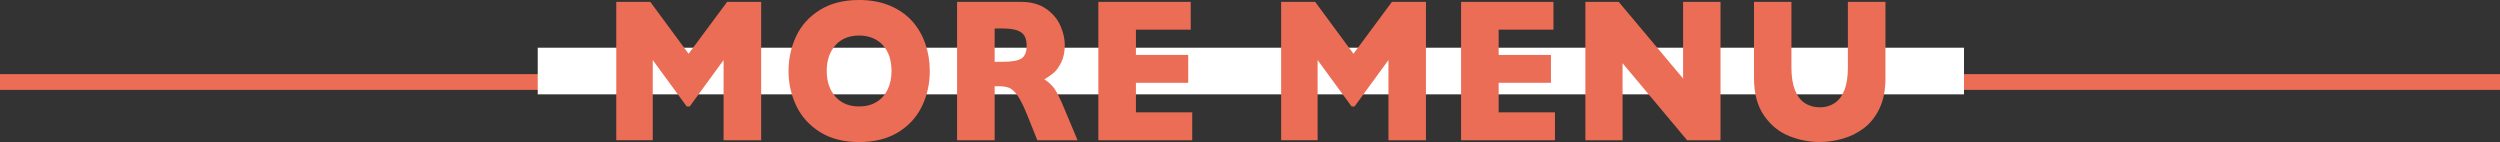 <?xml version="1.0" encoding="UTF-8"?>
<svg id="_レイヤー_2" data-name="レイヤー 2" xmlns="http://www.w3.org/2000/svg" viewBox="0 0 318 18.07">
  <rect x="0" y="0" width="318" height="18.07" fill="#333333" stroke="none"/>
  <defs>
    <style>
      .cls-1 {
        fill: #ec6d56;
      }

      .cls-2 {
        fill: #fff;
      }

      .cls-3 {
        fill: none;
        stroke: #ec6d56;
        stroke-width: 2px;
      }
    </style>
  </defs>
  <g id="fix">
    <g>
      <line class="cls-3" y1="10.43" x2="318" y2="10.43"/>
      <g>
        <rect class="cls-2" x="68.4" y="6.07" width="181.42" height="5.93"/>
        <g>
          <path class="cls-1" d="M96.82,17.84h-4.78V7.64l-4.31,5.9h-.38l-4.32-5.9v10.19h-4.64V.24h4.33l4.87,6.6L92.49.24h4.33v17.6Z"/>
          <path class="cls-1" d="M118.27,9.03c0,1.64-.34,3.15-1.02,4.53-.68,1.38-1.7,2.48-3.05,3.29-1.35.81-2.99,1.22-4.92,1.22s-3.61-.42-4.97-1.27-2.36-1.96-3.02-3.34c-.66-1.38-.99-2.86-.99-4.43s.33-3.06.98-4.44c.65-1.38,1.66-2.48,3.02-3.33,1.36-.84,3.02-1.26,4.98-1.26,1.46,0,2.77.24,3.91.72s2.09,1.14,2.83,1.96c.74.83,1.3,1.79,1.68,2.88.38,1.1.57,2.25.57,3.46ZM113.4,9.03c0-.66-.09-1.26-.26-1.81-.18-.55-.44-1.02-.79-1.42-.35-.4-.79-.72-1.3-.94-.51-.22-1.1-.34-1.77-.34-1.28,0-2.29.42-3.02,1.24-.73.83-1.1,1.92-1.1,3.26s.37,2.44,1.1,3.27c.73.83,1.74,1.25,3.01,1.25.88,0,1.62-.19,2.24-.58.62-.38,1.09-.92,1.41-1.6.32-.68.48-1.46.48-2.34Z"/>
          <path class="cls-1" d="M137.08,17.84h-5.13l-1.25-3.12c-.46-1.14-.87-1.98-1.23-2.51-.37-.53-.72-.87-1.07-1.02-.35-.15-.79-.22-1.34-.22h-.54v6.87h-4.78V.24h8.12c1.31,0,2.38.3,3.22.89s1.44,1.31,1.81,2.16c.37.85.55,1.65.55,2.41,0,.89-.15,1.64-.46,2.25-.31.61-.63,1.06-.98,1.34s-.73.55-1.15.8c.51.33.93.72,1.26,1.17.33.45.78,1.37,1.35,2.75l1.6,3.82ZM130.59,5.8c0-.81-.24-1.38-.72-1.7s-1.26-.48-2.34-.48h-1.01v4.24h1.03c1.17,0,1.96-.14,2.39-.43.43-.28.65-.83.65-1.63Z"/>
          <path class="cls-1" d="M151.65,17.84h-11.94V.24h11.75v3.53h-6.97v3.22h6.65v3.54h-6.65v3.76h7.16v3.54Z"/>
          <path class="cls-1" d="M181.39,17.84h-4.78V7.64l-4.31,5.9h-.38l-4.32-5.9v10.19h-4.64V.24h4.33l4.87,6.6,4.89-6.6h4.33v17.6Z"/>
          <path class="cls-1" d="M197.79,17.84h-11.94V.24h11.75v3.53h-6.97v3.22h6.65v3.54h-6.65v3.76h7.16v3.54Z"/>
          <path class="cls-1" d="M218.85,17.84h-4.25l-8.21-9.8v9.8h-4.73V.24h4.24l8.19,9.75V.24h4.76v17.6Z"/>
          <path class="cls-1" d="M239.83,9.95c0,1.51-.25,2.79-.76,3.85-.51,1.06-1.18,1.9-2.01,2.52s-1.73,1.06-2.7,1.33-1.93.41-2.88.41c-1.34,0-2.65-.25-3.91-.76-1.27-.51-2.33-1.37-3.18-2.59-.85-1.22-1.28-2.81-1.28-4.76V.24h4.76v8.34c0,1.16.15,2.12.45,2.88.3.76.72,1.31,1.26,1.66.54.35,1.17.53,1.9.53s1.32-.17,1.86-.52c.54-.35.96-.9,1.26-1.65.3-.75.45-1.71.45-2.87V.24h4.78v9.71Z"/>
        </g>
      </g>
    </g>
  </g>
</svg>